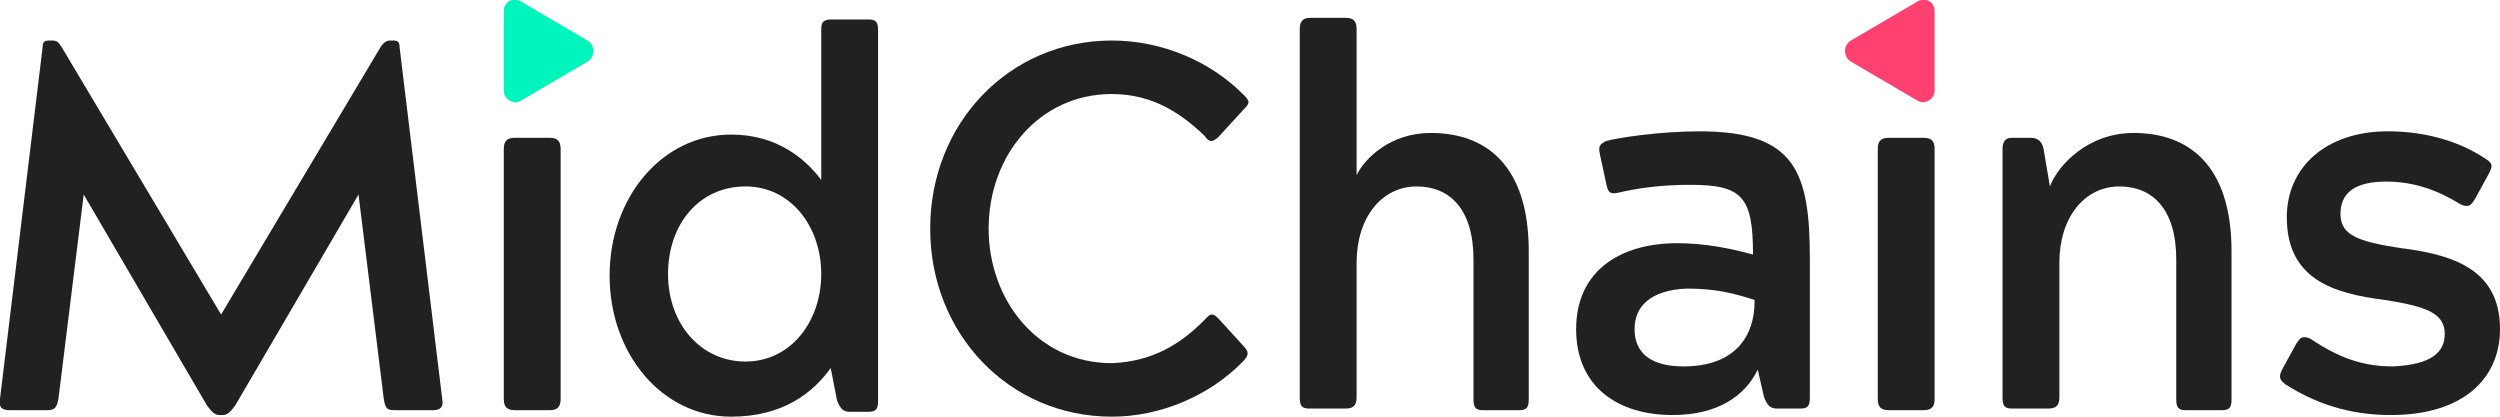 <svg width="144" height="24" viewBox="0 0 144 24" fill="none" xmlns="http://www.w3.org/2000/svg">
<g clip-path="url(#clip0_834_12905)">
<path d="M29.019 2.895V0.654C29.019 0.093 29.564 -0.187 30.019 0.093L31.93 1.214L33.84 2.335C34.295 2.615 34.295 3.268 33.84 3.549L31.93 4.669L30.019 5.79C29.564 6.07 29.019 5.696 29.019 5.229V2.895Z" fill="#00F5BC"/>
<path d="M111.434 2.895V0.654C111.434 0.093 110.888 -0.187 110.433 0.093L108.523 1.214L106.613 2.335C106.158 2.615 106.158 3.268 106.613 3.549L108.523 4.669L110.433 5.79C110.888 6.07 111.434 5.696 111.434 5.229V2.895Z" fill="#FF4171"/>
<path d="M4.822 11.206L3.366 22.973C3.275 23.439 3.184 23.626 2.729 23.626H0.546C0.091 23.626 -0.091 23.439 0 22.973L2.456 2.708C2.456 2.428 2.547 2.334 2.82 2.334H3.002C3.275 2.334 3.366 2.428 3.548 2.708L12.736 18.117L21.923 2.708C22.105 2.428 22.287 2.334 22.469 2.334H22.651C22.924 2.334 23.015 2.428 23.015 2.708L25.471 22.973C25.562 23.439 25.38 23.626 24.925 23.626H22.742C22.287 23.626 22.196 23.533 22.105 22.973L20.65 11.206L13.554 23.346C13.281 23.72 13.1 23.907 12.827 23.907H12.645C12.372 23.907 12.19 23.72 11.917 23.346L4.822 11.206Z" fill="#212121"/>
<path d="M29.019 8.591C29.019 8.124 29.201 7.938 29.655 7.938H31.657C32.111 7.938 32.293 8.124 32.293 8.591V22.973C32.293 23.439 32.111 23.626 31.657 23.626H29.655C29.201 23.626 29.019 23.439 29.019 22.973V8.591Z" fill="#212121"/>
<path d="M47.94 1.121H50.032C50.487 1.121 50.578 1.307 50.578 1.774V23.066C50.578 23.533 50.487 23.72 50.032 23.72H48.94C48.576 23.72 48.394 23.533 48.212 23.066L47.849 21.198C46.848 22.599 45.12 24 42.118 24C38.115 24 35.113 20.358 35.113 15.876C35.113 11.393 38.115 7.751 42.118 7.751C44.756 7.751 46.393 9.152 47.303 10.366V1.681C47.303 1.214 47.485 1.121 47.94 1.121ZM47.303 15.782C47.303 13.074 45.574 10.739 42.936 10.739C40.298 10.739 38.479 12.887 38.479 15.782C38.479 18.677 40.389 20.825 42.936 20.825C45.574 20.825 47.303 18.49 47.303 15.782Z" fill="#212121"/>
<path d="M69.407 18.397C69.589 18.21 69.68 18.117 69.771 18.117C69.953 18.117 70.044 18.21 70.226 18.397L71.591 19.891C71.954 20.264 71.954 20.451 71.591 20.825C69.68 22.786 66.86 24 64.04 24C58.127 24 53.579 19.237 53.579 13.167C53.579 7.097 58.127 2.334 64.04 2.334C66.951 2.334 69.771 3.548 71.681 5.51C72.045 5.883 71.954 5.976 71.591 6.35L70.226 7.844C70.044 8.031 69.862 8.124 69.771 8.124C69.68 8.124 69.498 8.031 69.407 7.844C68.043 6.537 66.405 5.416 64.04 5.416C59.856 5.416 56.945 8.965 56.945 13.167C56.945 17.276 59.765 20.918 64.04 20.918C66.405 20.825 68.043 19.797 69.407 18.397Z" fill="#212121"/>
<path d="M82.416 7.658C85.6 7.658 88.056 9.525 88.056 14.475V22.973C88.056 23.44 87.965 23.627 87.51 23.627H85.418C84.963 23.627 84.873 23.44 84.873 22.973V14.942C84.873 12.047 83.508 10.739 81.598 10.739C79.597 10.739 78.141 12.514 78.141 15.129V22.88C78.141 23.346 77.959 23.533 77.504 23.533H75.412C74.957 23.533 74.866 23.346 74.866 22.88V1.681C74.866 1.214 75.048 1.027 75.503 1.027H77.504C77.959 1.027 78.141 1.214 78.141 1.681V10.086C78.596 9.152 80.051 7.658 82.416 7.658Z" fill="#212121"/>
<path d="M96.334 23.906C93.241 23.906 90.785 22.319 90.785 18.957C90.785 15.595 93.332 14.008 96.607 14.008C98.153 14.008 99.609 14.288 100.973 14.661C100.973 11.299 100.337 10.646 97.335 10.646C95.697 10.646 94.333 10.832 93.15 11.113C92.695 11.206 92.605 11.019 92.513 10.552L92.15 8.871C92.059 8.404 92.15 8.311 92.513 8.124C93.15 7.938 95.606 7.564 97.88 7.564C103.43 7.564 104.248 9.899 104.248 14.941V22.879C104.248 23.346 104.157 23.533 103.702 23.533H102.338C101.974 23.533 101.792 23.346 101.61 22.879L101.246 21.292C100.519 22.786 98.972 23.906 96.334 23.906ZM94.151 18.957C94.151 20.451 95.243 21.105 96.971 21.105C99.973 21.105 101.064 19.331 101.064 17.369V17.276C99.882 16.902 98.881 16.622 97.153 16.622C95.061 16.716 94.151 17.65 94.151 18.957Z" fill="#212121"/>
<path d="M108.159 8.591C108.159 8.124 108.341 7.938 108.796 7.938H110.797C111.252 7.938 111.434 8.124 111.434 8.591V22.973C111.434 23.439 111.252 23.626 110.797 23.626H108.796C108.341 23.626 108.159 23.439 108.159 22.973V8.591Z" fill="#212121"/>
<path d="M122.896 7.658C126.08 7.658 128.536 9.525 128.536 14.475V22.973C128.536 23.44 128.445 23.627 127.99 23.627H125.898C125.443 23.627 125.352 23.44 125.352 22.973V14.942C125.352 12.047 123.988 10.739 122.077 10.739C120.076 10.739 118.62 12.514 118.62 15.129V22.88C118.62 23.346 118.439 23.533 117.984 23.533H115.892C115.437 23.533 115.346 23.346 115.346 22.88V8.592C115.346 8.125 115.528 7.938 115.892 7.938H116.983C117.347 7.938 117.62 8.125 117.711 8.592L118.075 10.739C118.53 9.525 120.258 7.658 122.896 7.658Z" fill="#212121"/>
<path d="M140.816 19.237C140.816 18.023 139.725 17.65 137.359 17.276C134.358 16.902 131.72 16.062 131.72 12.513C131.72 9.618 133.994 7.564 137.541 7.564C139.27 7.564 141.362 7.938 143.181 9.152C143.636 9.432 143.545 9.618 143.363 9.992L142.545 11.486C142.363 11.766 142.272 11.86 142.09 11.86C141.999 11.86 141.908 11.86 141.726 11.766C140.361 10.926 138.997 10.459 137.45 10.459C135.631 10.459 134.812 11.113 134.812 12.327C134.812 13.541 135.813 13.914 138.269 14.288C141.271 14.661 144 15.502 144 18.957C144 21.852 141.817 23.906 137.723 23.906C135.904 23.906 133.812 23.533 131.629 22.132C131.265 21.852 131.265 21.665 131.447 21.292L132.265 19.797C132.447 19.517 132.538 19.424 132.72 19.424C132.811 19.424 132.902 19.424 133.084 19.517C134.63 20.544 135.995 21.105 137.814 21.105C140.088 21.011 140.816 20.264 140.816 19.237Z" fill="#212121"/>
</g>
<defs>
<clipPath id="clip0_834_12905">
<rect width="144" height="24" fill="white"/>
</clipPath>
</defs>
</svg>
